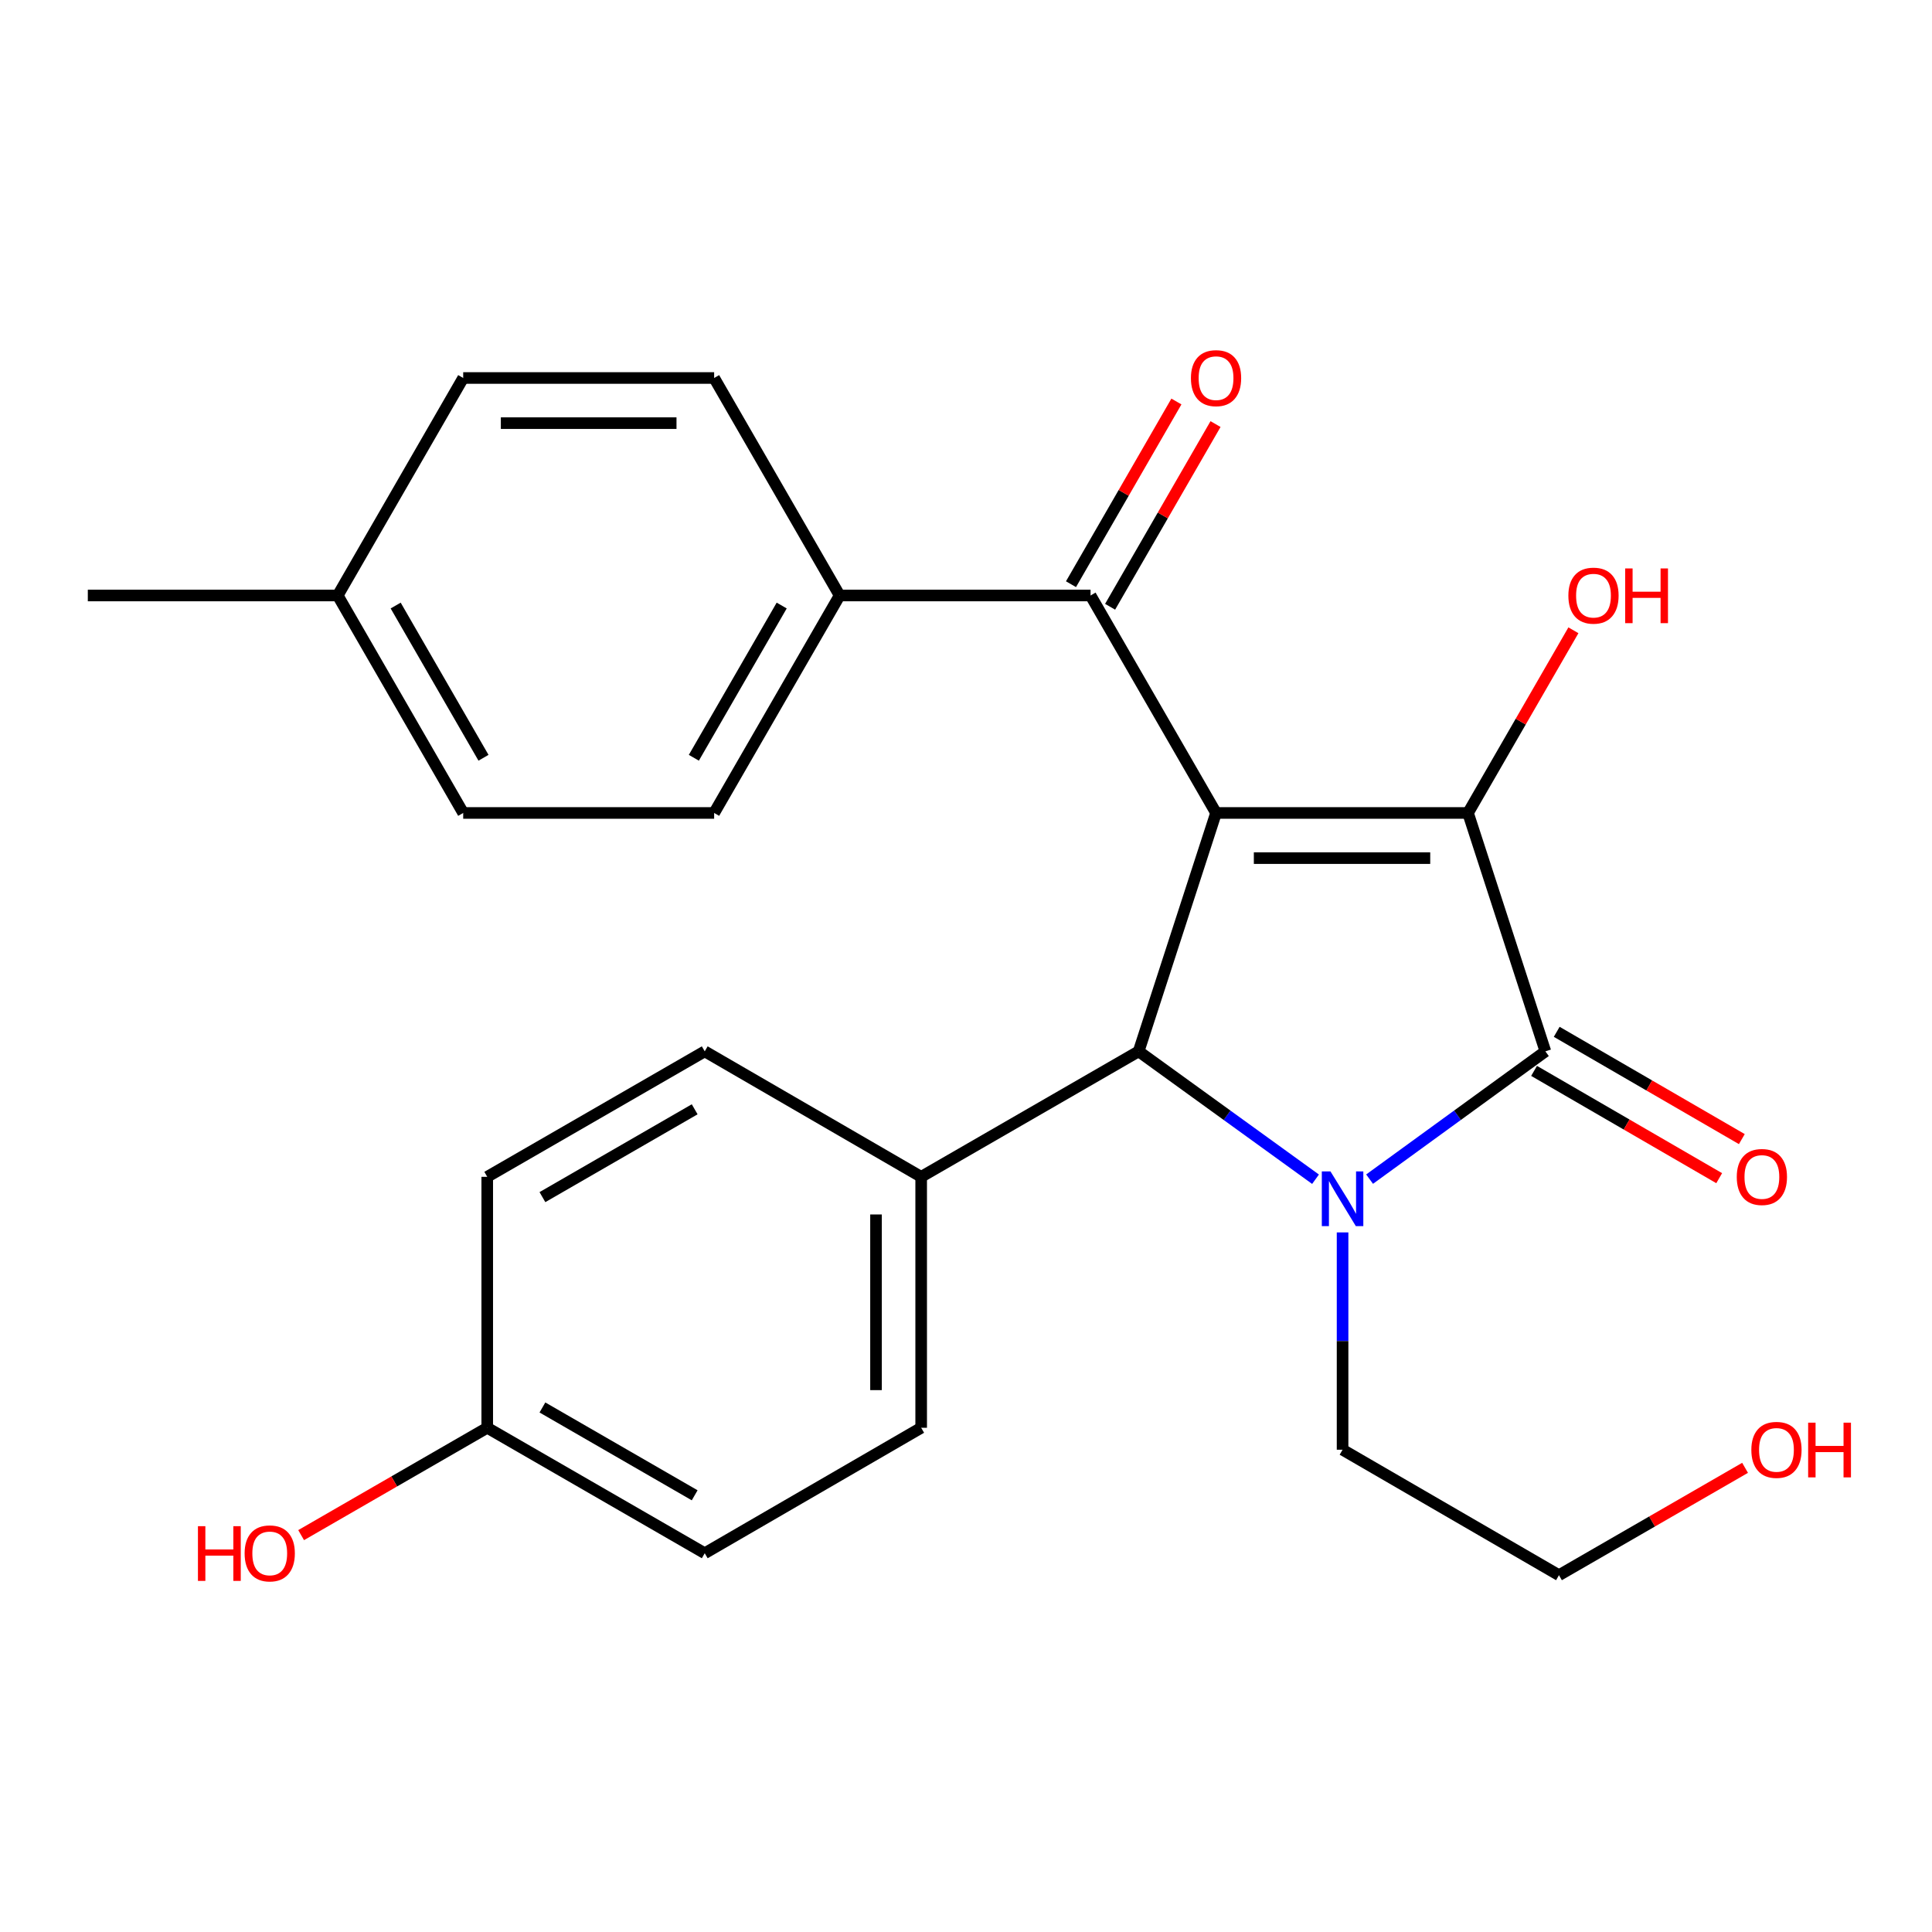 <?xml version='1.0' encoding='iso-8859-1'?>
<svg version='1.1' baseProfile='full'
              xmlns='http://www.w3.org/2000/svg'
                      xmlns:rdkit='http://www.rdkit.org/xml'
                      xmlns:xlink='http://www.w3.org/1999/xlink'
                  xml:space='preserve'
width='1000px' height='1000px' viewBox='0 0 1000 1000'>
<!-- END OF HEADER -->
<rect style='opacity:1.0;fill:#FFFFFF;stroke:none' width='1000' height='1000' x='0' y='0'> </rect>
<path class='bond-1' d='M 629.424,420.786 L 759.842,420.786' style='fill:none;fill-rule:evenodd;stroke:#000000;stroke-width:6px;stroke-linecap:butt;stroke-linejoin:miter;stroke-opacity:1' />
<path class='bond-1' d='M 648.987,444.161 L 740.28,444.161' style='fill:none;fill-rule:evenodd;stroke:#000000;stroke-width:6px;stroke-linecap:butt;stroke-linejoin:miter;stroke-opacity:1' />
<path class='bond-3' d='M 629.424,420.786 L 589.362,544.18' style='fill:none;fill-rule:evenodd;stroke:#000000;stroke-width:6px;stroke-linecap:butt;stroke-linejoin:miter;stroke-opacity:1' />
<path class='bond-4' d='M 629.424,420.786 L 564.468,308.223' style='fill:none;fill-rule:evenodd;stroke:#000000;stroke-width:6px;stroke-linecap:butt;stroke-linejoin:miter;stroke-opacity:1' />
<path class='bond-0' d='M 680.916,610.368 L 635.139,577.274' style='fill:none;fill-rule:evenodd;stroke:#0000FF;stroke-width:6px;stroke-linecap:butt;stroke-linejoin:miter;stroke-opacity:1' />
<path class='bond-0' d='M 635.139,577.274 L 589.362,544.18' style='fill:none;fill-rule:evenodd;stroke:#000000;stroke-width:6px;stroke-linecap:butt;stroke-linejoin:miter;stroke-opacity:1' />
<path class='bond-10' d='M 694.912,637.893 L 694.912,694.133' style='fill:none;fill-rule:evenodd;stroke:#0000FF;stroke-width:6px;stroke-linecap:butt;stroke-linejoin:miter;stroke-opacity:1' />
<path class='bond-10' d='M 694.912,694.133 L 694.912,750.372' style='fill:none;fill-rule:evenodd;stroke:#000000;stroke-width:6px;stroke-linecap:butt;stroke-linejoin:miter;stroke-opacity:1' />
<path class='bond-25' d='M 708.897,610.321 L 754.394,577.25' style='fill:none;fill-rule:evenodd;stroke:#0000FF;stroke-width:6px;stroke-linecap:butt;stroke-linejoin:miter;stroke-opacity:1' />
<path class='bond-25' d='M 754.394,577.25 L 799.891,544.18' style='fill:none;fill-rule:evenodd;stroke:#000000;stroke-width:6px;stroke-linecap:butt;stroke-linejoin:miter;stroke-opacity:1' />
<path class='bond-2' d='M 759.842,420.786 L 799.891,544.18' style='fill:none;fill-rule:evenodd;stroke:#000000;stroke-width:6px;stroke-linecap:butt;stroke-linejoin:miter;stroke-opacity:1' />
<path class='bond-9' d='M 759.842,420.786 L 787.119,373.509' style='fill:none;fill-rule:evenodd;stroke:#000000;stroke-width:6px;stroke-linecap:butt;stroke-linejoin:miter;stroke-opacity:1' />
<path class='bond-9' d='M 787.119,373.509 L 814.395,326.232' style='fill:none;fill-rule:evenodd;stroke:#FF0000;stroke-width:6px;stroke-linecap:butt;stroke-linejoin:miter;stroke-opacity:1' />
<path class='bond-6' d='M 794.031,554.292 L 841.94,582.058' style='fill:none;fill-rule:evenodd;stroke:#000000;stroke-width:6px;stroke-linecap:butt;stroke-linejoin:miter;stroke-opacity:1' />
<path class='bond-6' d='M 841.94,582.058 L 889.85,609.824' style='fill:none;fill-rule:evenodd;stroke:#FF0000;stroke-width:6px;stroke-linecap:butt;stroke-linejoin:miter;stroke-opacity:1' />
<path class='bond-6' d='M 805.752,534.068 L 853.661,561.834' style='fill:none;fill-rule:evenodd;stroke:#000000;stroke-width:6px;stroke-linecap:butt;stroke-linejoin:miter;stroke-opacity:1' />
<path class='bond-6' d='M 853.661,561.834 L 901.571,589.6' style='fill:none;fill-rule:evenodd;stroke:#FF0000;stroke-width:6px;stroke-linecap:butt;stroke-linejoin:miter;stroke-opacity:1' />
<path class='bond-5' d='M 589.362,544.18 L 476.799,609.123' style='fill:none;fill-rule:evenodd;stroke:#000000;stroke-width:6px;stroke-linecap:butt;stroke-linejoin:miter;stroke-opacity:1' />
<path class='bond-7' d='M 564.468,308.223 L 434.594,308.223' style='fill:none;fill-rule:evenodd;stroke:#000000;stroke-width:6px;stroke-linecap:butt;stroke-linejoin:miter;stroke-opacity:1' />
<path class='bond-8' d='M 574.591,314.065 L 601.873,266.781' style='fill:none;fill-rule:evenodd;stroke:#000000;stroke-width:6px;stroke-linecap:butt;stroke-linejoin:miter;stroke-opacity:1' />
<path class='bond-8' d='M 601.873,266.781 L 629.156,219.498' style='fill:none;fill-rule:evenodd;stroke:#FF0000;stroke-width:6px;stroke-linecap:butt;stroke-linejoin:miter;stroke-opacity:1' />
<path class='bond-8' d='M 554.344,302.382 L 581.627,255.099' style='fill:none;fill-rule:evenodd;stroke:#000000;stroke-width:6px;stroke-linecap:butt;stroke-linejoin:miter;stroke-opacity:1' />
<path class='bond-8' d='M 581.627,255.099 L 608.909,207.816' style='fill:none;fill-rule:evenodd;stroke:#FF0000;stroke-width:6px;stroke-linecap:butt;stroke-linejoin:miter;stroke-opacity:1' />
<path class='bond-11' d='M 476.799,609.123 L 476.799,739.009' style='fill:none;fill-rule:evenodd;stroke:#000000;stroke-width:6px;stroke-linecap:butt;stroke-linejoin:miter;stroke-opacity:1' />
<path class='bond-11' d='M 453.424,628.606 L 453.424,719.526' style='fill:none;fill-rule:evenodd;stroke:#000000;stroke-width:6px;stroke-linecap:butt;stroke-linejoin:miter;stroke-opacity:1' />
<path class='bond-12' d='M 476.799,609.123 L 364.768,544.18' style='fill:none;fill-rule:evenodd;stroke:#000000;stroke-width:6px;stroke-linecap:butt;stroke-linejoin:miter;stroke-opacity:1' />
<path class='bond-13' d='M 434.594,308.223 L 369.638,420.786' style='fill:none;fill-rule:evenodd;stroke:#000000;stroke-width:6px;stroke-linecap:butt;stroke-linejoin:miter;stroke-opacity:1' />
<path class='bond-13' d='M 404.605,313.425 L 359.136,392.219' style='fill:none;fill-rule:evenodd;stroke:#000000;stroke-width:6px;stroke-linecap:butt;stroke-linejoin:miter;stroke-opacity:1' />
<path class='bond-14' d='M 434.594,308.223 L 369.638,195.648' style='fill:none;fill-rule:evenodd;stroke:#000000;stroke-width:6px;stroke-linecap:butt;stroke-linejoin:miter;stroke-opacity:1' />
<path class='bond-23' d='M 694.912,750.372 L 806.917,815.315' style='fill:none;fill-rule:evenodd;stroke:#000000;stroke-width:6px;stroke-linecap:butt;stroke-linejoin:miter;stroke-opacity:1' />
<path class='bond-17' d='M 476.799,739.009 L 364.768,803.953' style='fill:none;fill-rule:evenodd;stroke:#000000;stroke-width:6px;stroke-linecap:butt;stroke-linejoin:miter;stroke-opacity:1' />
<path class='bond-16' d='M 364.768,544.18 L 252.192,609.123' style='fill:none;fill-rule:evenodd;stroke:#000000;stroke-width:6px;stroke-linecap:butt;stroke-linejoin:miter;stroke-opacity:1' />
<path class='bond-16' d='M 359.562,574.169 L 280.759,619.629' style='fill:none;fill-rule:evenodd;stroke:#000000;stroke-width:6px;stroke-linecap:butt;stroke-linejoin:miter;stroke-opacity:1' />
<path class='bond-18' d='M 369.638,420.786 L 239.752,420.786' style='fill:none;fill-rule:evenodd;stroke:#000000;stroke-width:6px;stroke-linecap:butt;stroke-linejoin:miter;stroke-opacity:1' />
<path class='bond-19' d='M 369.638,195.648 L 239.752,195.648' style='fill:none;fill-rule:evenodd;stroke:#000000;stroke-width:6px;stroke-linecap:butt;stroke-linejoin:miter;stroke-opacity:1' />
<path class='bond-19' d='M 350.155,219.022 L 259.235,219.022' style='fill:none;fill-rule:evenodd;stroke:#000000;stroke-width:6px;stroke-linecap:butt;stroke-linejoin:miter;stroke-opacity:1' />
<path class='bond-15' d='M 252.192,739.009 L 364.768,803.953' style='fill:none;fill-rule:evenodd;stroke:#000000;stroke-width:6px;stroke-linecap:butt;stroke-linejoin:miter;stroke-opacity:1' />
<path class='bond-15' d='M 280.759,728.503 L 359.562,773.964' style='fill:none;fill-rule:evenodd;stroke:#000000;stroke-width:6px;stroke-linecap:butt;stroke-linejoin:miter;stroke-opacity:1' />
<path class='bond-21' d='M 252.192,739.009 L 204.029,766.794' style='fill:none;fill-rule:evenodd;stroke:#000000;stroke-width:6px;stroke-linecap:butt;stroke-linejoin:miter;stroke-opacity:1' />
<path class='bond-21' d='M 204.029,766.794 L 155.865,794.579' style='fill:none;fill-rule:evenodd;stroke:#FF0000;stroke-width:6px;stroke-linecap:butt;stroke-linejoin:miter;stroke-opacity:1' />
<path class='bond-26' d='M 252.192,739.009 L 252.192,609.123' style='fill:none;fill-rule:evenodd;stroke:#000000;stroke-width:6px;stroke-linecap:butt;stroke-linejoin:miter;stroke-opacity:1' />
<path class='bond-27' d='M 239.752,420.786 L 174.808,308.223' style='fill:none;fill-rule:evenodd;stroke:#000000;stroke-width:6px;stroke-linecap:butt;stroke-linejoin:miter;stroke-opacity:1' />
<path class='bond-27' d='M 250.257,392.221 L 204.797,313.427' style='fill:none;fill-rule:evenodd;stroke:#000000;stroke-width:6px;stroke-linecap:butt;stroke-linejoin:miter;stroke-opacity:1' />
<path class='bond-20' d='M 239.752,195.648 L 174.808,308.223' style='fill:none;fill-rule:evenodd;stroke:#000000;stroke-width:6px;stroke-linecap:butt;stroke-linejoin:miter;stroke-opacity:1' />
<path class='bond-24' d='M 174.808,308.223 L 45.455,308.223' style='fill:none;fill-rule:evenodd;stroke:#000000;stroke-width:6px;stroke-linecap:butt;stroke-linejoin:miter;stroke-opacity:1' />
<path class='bond-22' d='M 903.244,759.746 L 855.08,787.531' style='fill:none;fill-rule:evenodd;stroke:#FF0000;stroke-width:6px;stroke-linecap:butt;stroke-linejoin:miter;stroke-opacity:1' />
<path class='bond-22' d='M 855.08,787.531 L 806.917,815.315' style='fill:none;fill-rule:evenodd;stroke:#000000;stroke-width:6px;stroke-linecap:butt;stroke-linejoin:miter;stroke-opacity:1' />
<path  class='atom-1' d='M 688.652 606.326
L 697.932 621.326
Q 698.852 622.806, 700.332 625.486
Q 701.812 628.166, 701.892 628.326
L 701.892 606.326
L 705.652 606.326
L 705.652 634.646
L 701.772 634.646
L 691.812 618.246
Q 690.652 616.326, 689.412 614.126
Q 688.212 611.926, 687.852 611.246
L 687.852 634.646
L 684.172 634.646
L 684.172 606.326
L 688.652 606.326
' fill='#0000FF'/>
<path  class='atom-7' d='M 898.948 609.203
Q 898.948 602.403, 902.308 598.603
Q 905.668 594.803, 911.948 594.803
Q 918.228 594.803, 921.588 598.603
Q 924.948 602.403, 924.948 609.203
Q 924.948 616.083, 921.548 620.003
Q 918.148 623.883, 911.948 623.883
Q 905.708 623.883, 902.308 620.003
Q 898.948 616.123, 898.948 609.203
M 911.948 620.683
Q 916.268 620.683, 918.588 617.803
Q 920.948 614.883, 920.948 609.203
Q 920.948 603.643, 918.588 600.843
Q 916.268 598.003, 911.948 598.003
Q 907.628 598.003, 905.268 600.803
Q 902.948 603.603, 902.948 609.203
Q 902.948 614.923, 905.268 617.803
Q 907.628 620.683, 911.948 620.683
' fill='#FF0000'/>
<path  class='atom-9' d='M 616.424 195.728
Q 616.424 188.928, 619.784 185.128
Q 623.144 181.328, 629.424 181.328
Q 635.704 181.328, 639.064 185.128
Q 642.424 188.928, 642.424 195.728
Q 642.424 202.608, 639.024 206.528
Q 635.624 210.408, 629.424 210.408
Q 623.184 210.408, 619.784 206.528
Q 616.424 202.648, 616.424 195.728
M 629.424 207.208
Q 633.744 207.208, 636.064 204.328
Q 638.424 201.408, 638.424 195.728
Q 638.424 190.168, 636.064 187.368
Q 633.744 184.528, 629.424 184.528
Q 625.104 184.528, 622.744 187.328
Q 620.424 190.128, 620.424 195.728
Q 620.424 201.448, 622.744 204.328
Q 625.104 207.208, 629.424 207.208
' fill='#FF0000'/>
<path  class='atom-10' d='M 811.786 308.303
Q 811.786 301.503, 815.146 297.703
Q 818.506 293.903, 824.786 293.903
Q 831.066 293.903, 834.426 297.703
Q 837.786 301.503, 837.786 308.303
Q 837.786 315.183, 834.386 319.103
Q 830.986 322.983, 824.786 322.983
Q 818.546 322.983, 815.146 319.103
Q 811.786 315.223, 811.786 308.303
M 824.786 319.783
Q 829.106 319.783, 831.426 316.903
Q 833.786 313.983, 833.786 308.303
Q 833.786 302.743, 831.426 299.943
Q 829.106 297.103, 824.786 297.103
Q 820.466 297.103, 818.106 299.903
Q 815.786 302.703, 815.786 308.303
Q 815.786 314.023, 818.106 316.903
Q 820.466 319.783, 824.786 319.783
' fill='#FF0000'/>
<path  class='atom-10' d='M 841.186 294.223
L 845.026 294.223
L 845.026 306.263
L 859.506 306.263
L 859.506 294.223
L 863.346 294.223
L 863.346 322.543
L 859.506 322.543
L 859.506 309.463
L 845.026 309.463
L 845.026 322.543
L 841.186 322.543
L 841.186 294.223
' fill='#FF0000'/>
<path  class='atom-22' d='M 102.456 789.953
L 106.296 789.953
L 106.296 801.993
L 120.776 801.993
L 120.776 789.953
L 124.616 789.953
L 124.616 818.273
L 120.776 818.273
L 120.776 805.193
L 106.296 805.193
L 106.296 818.273
L 102.456 818.273
L 102.456 789.953
' fill='#FF0000'/>
<path  class='atom-22' d='M 126.616 804.033
Q 126.616 797.233, 129.976 793.433
Q 133.336 789.633, 139.616 789.633
Q 145.896 789.633, 149.256 793.433
Q 152.616 797.233, 152.616 804.033
Q 152.616 810.913, 149.216 814.833
Q 145.816 818.713, 139.616 818.713
Q 133.376 818.713, 129.976 814.833
Q 126.616 810.953, 126.616 804.033
M 139.616 815.513
Q 143.936 815.513, 146.256 812.633
Q 148.616 809.713, 148.616 804.033
Q 148.616 798.473, 146.256 795.673
Q 143.936 792.833, 139.616 792.833
Q 135.296 792.833, 132.936 795.633
Q 130.616 798.433, 130.616 804.033
Q 130.616 809.753, 132.936 812.633
Q 135.296 815.513, 139.616 815.513
' fill='#FF0000'/>
<path  class='atom-23' d='M 906.493 750.452
Q 906.493 743.652, 909.853 739.852
Q 913.213 736.052, 919.493 736.052
Q 925.773 736.052, 929.133 739.852
Q 932.493 743.652, 932.493 750.452
Q 932.493 757.332, 929.093 761.252
Q 925.693 765.132, 919.493 765.132
Q 913.253 765.132, 909.853 761.252
Q 906.493 757.372, 906.493 750.452
M 919.493 761.932
Q 923.813 761.932, 926.133 759.052
Q 928.493 756.132, 928.493 750.452
Q 928.493 744.892, 926.133 742.092
Q 923.813 739.252, 919.493 739.252
Q 915.173 739.252, 912.813 742.052
Q 910.493 744.852, 910.493 750.452
Q 910.493 756.172, 912.813 759.052
Q 915.173 761.932, 919.493 761.932
' fill='#FF0000'/>
<path  class='atom-23' d='M 935.893 736.372
L 939.733 736.372
L 939.733 748.412
L 954.213 748.412
L 954.213 736.372
L 958.053 736.372
L 958.053 764.692
L 954.213 764.692
L 954.213 751.612
L 939.733 751.612
L 939.733 764.692
L 935.893 764.692
L 935.893 736.372
' fill='#FF0000'/>
</svg>
